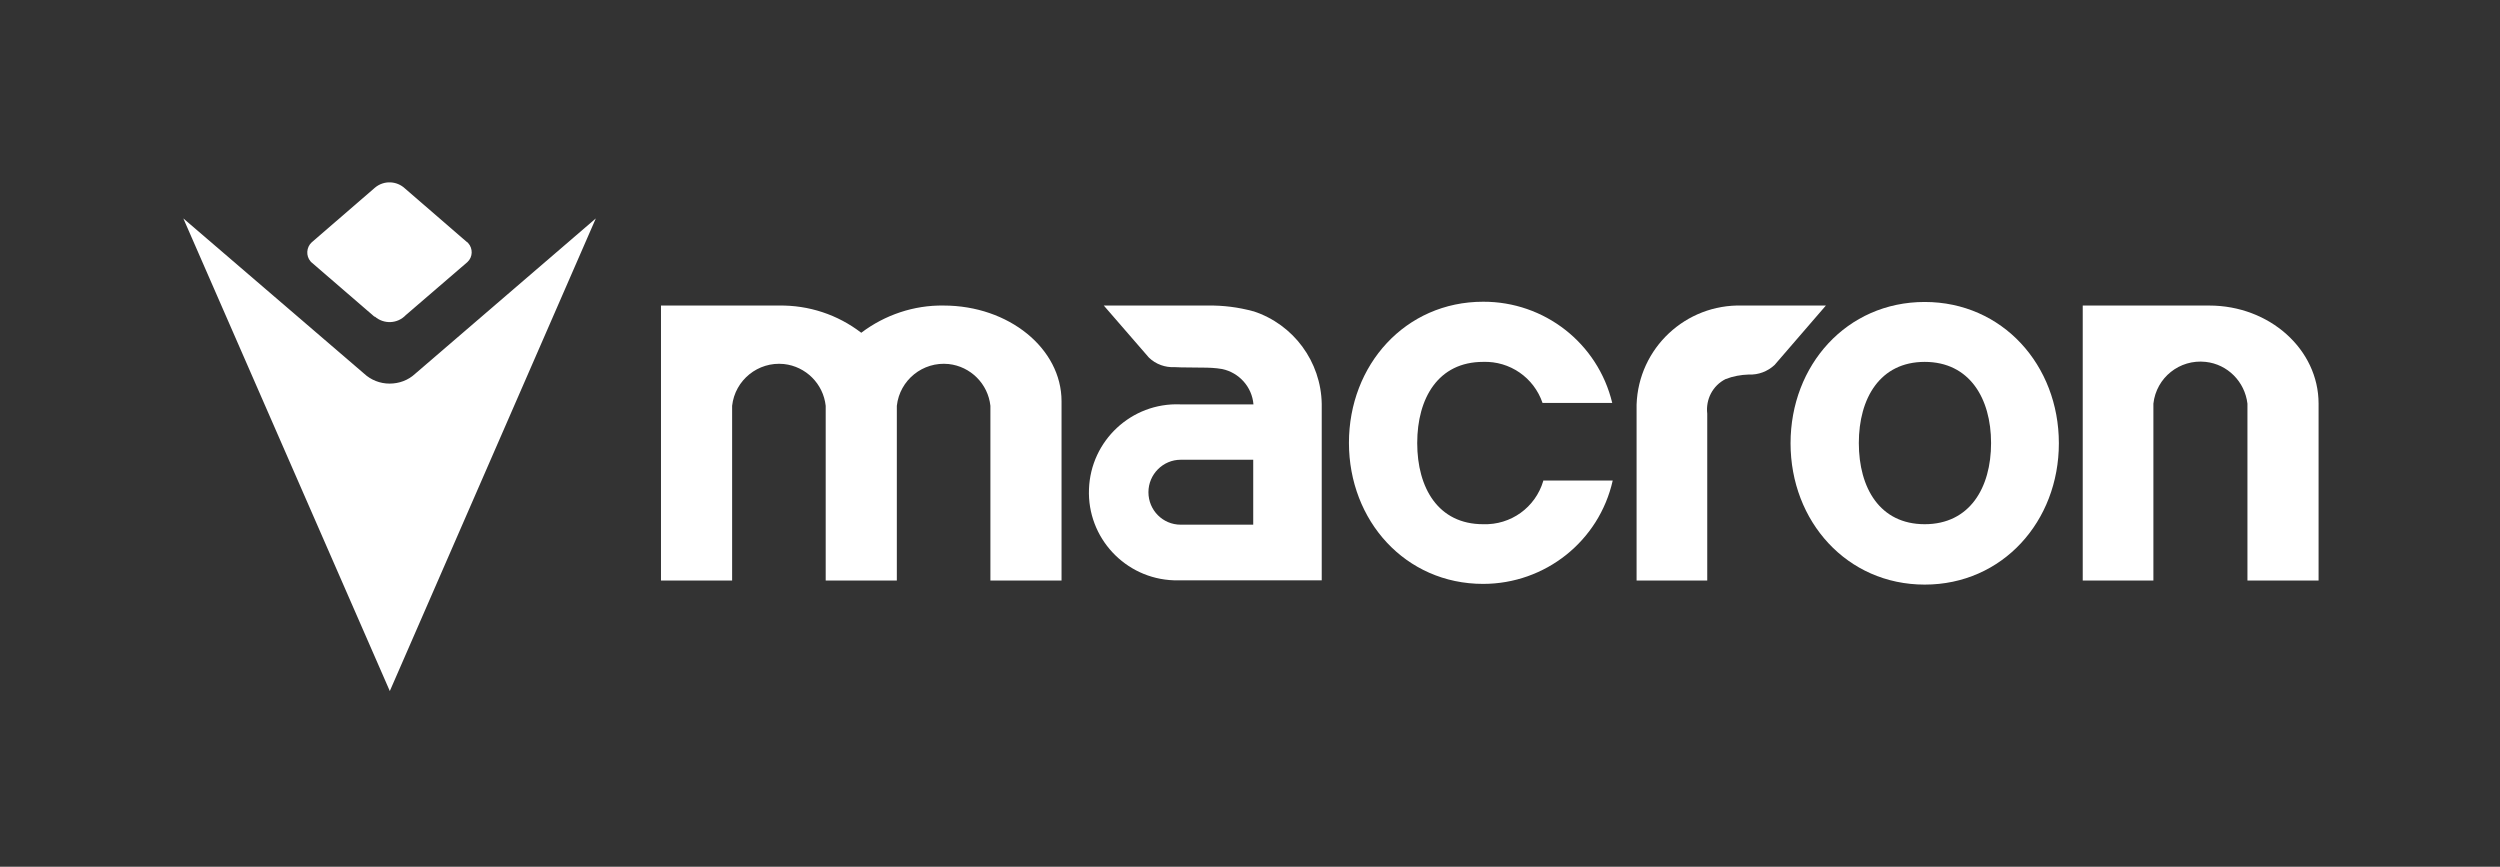 <?xml version="1.0" encoding="UTF-8"?>
<svg id="Livello_1" xmlns="http://www.w3.org/2000/svg" version="1.1" viewBox="0 0 1047.3 363.1">
  <rect x="0" y="0" width="1047.3" height="363.1" fill="#333333" stroke="none"/>
  <!-- Generator: Adobe Illustrator 29.2.0, SVG Export Plug-In . SVG Version: 2.1.0 Build 108)  -->
  <defs>
    <style>
      .st0 {
        fill: #fff;
      }
    </style>
  </defs>
  <g id="Raggruppa_4707">
    <path id="Tracciato_674" class="st0" d="M925.5,128h-53v115.2h29.6v-74.1h0c1.2-10.9,11-18.7,21.9-17.5,9.2,1,16.4,8.3,17.5,17.5v74.1h29.8v-74.1c0-22.7-20.5-41.1-45.8-41.1"/>
    <path id="Tracciato_675" class="st0" d="M729.9,128c-23.7-.7-43.5,17.8-44.3,41.5v73.7h29.6v-69.9c-.7-6,2.3-11.8,7.7-14.5,3.1-1.2,6.4-1.8,9.7-1.9,4,.2,7.9-1.3,10.8-4,.4-.4,21.5-24.9,21.5-24.9h-34.9Z"/>
    <path id="Tracciato_676" class="st0" d="M395.3,128c-12.4-.2-24.6,3.9-34.5,11.4-9.9-7.6-22-11.6-34.5-11.4h-49.4v115.2h29.8v-73.2c1.2-10.8,10.9-18.6,21.7-17.5,9.2,1,16.5,8.3,17.5,17.5v73.2h29.8v-73.2c1.2-10.8,10.9-18.6,21.7-17.5,9.2,1,16.5,8.3,17.5,17.5v73.2h29.8v-75.1c0-22.1-22.1-40.1-49.4-40.1"/>
    <path id="Tracciato_677" class="st0" d="M525,130.4c-6.2-1.7-12.6-2.5-19-2.4h-43.6c0,0,18.5,21.4,18.9,21.8,2.9,2.8,6.8,4.2,10.8,4,2.9.2,8.5.1,11.4.2,2.8,0,5.7.1,8.5.6,7.1,1.5,12.5,7.5,13.1,14.8h-30.7c-20.4-.8-37.5,15.2-38.2,35.5-.8,20.4,15.2,37.5,35.5,38.2.9,0,1.8,0,2.7,0h59.3v-73.9c-.3-17.7-11.8-33.3-28.6-38.8M481.1,206.2c0-7.5,6.1-13.6,13.5-13.6h30.4v27.2h-30.4c-7.5,0-13.5-6.1-13.5-13.6"/>
    <path id="Tracciato_678" class="st0" d="M806.3,126.5c-32.7,0-56.2,26.5-56.2,59.2s23.6,59.2,56.2,59.2,56.2-26.5,56.2-59.2-23.6-59.2-56.2-59.2M806.3,219.6c-18.8,0-27.6-15.2-27.6-34s8.9-34,27.6-34,27.8,15.2,27.8,34-9,34-27.8,34"/>
    <path id="Tracciato_679" class="st0" d="M646.5,201.5c-3.3,11.1-13.6,18.5-25.2,18.1-18.8,0-27.6-15.2-27.6-34s8.8-34,27.6-34c11.2-.4,21.3,6.6,24.9,17.2h29.2c-6-25-28.4-42.5-54.1-42.4-32.6,0-56.2,26.5-56.2,59.1s23.6,59.1,56.2,59.1c26,0,48.6-17.9,54.3-43.3h-29.1Z"/>
  </g>
  <g id="Raggruppa_4706">
    <path id="Tracciato_680" class="st0" d="M163.2,160.7c-4,0-7.8-1.5-10.7-4.2l-75.7-65,86.5,198,86.3-198-75.7,65.1c-2.9,2.7-6.7,4.1-10.7,4.1"/>
    <path id="Tracciato_681" class="st0" d="M157,132.6c3.8,3.3,9.5,3.1,13-.6l25.8-22.2c2.3-2.1,2.4-5.7.3-8-.1-.2-.3-.3-.5-.4l-25.9-22.4c-3.5-3.3-8.9-3.5-12.6-.4l-26.5,22.9c-2.3,2.1-2.5,5.7-.5,8,.1.2.3.3.5.5l26.3,22.7Z"/>
  </g>
</svg>